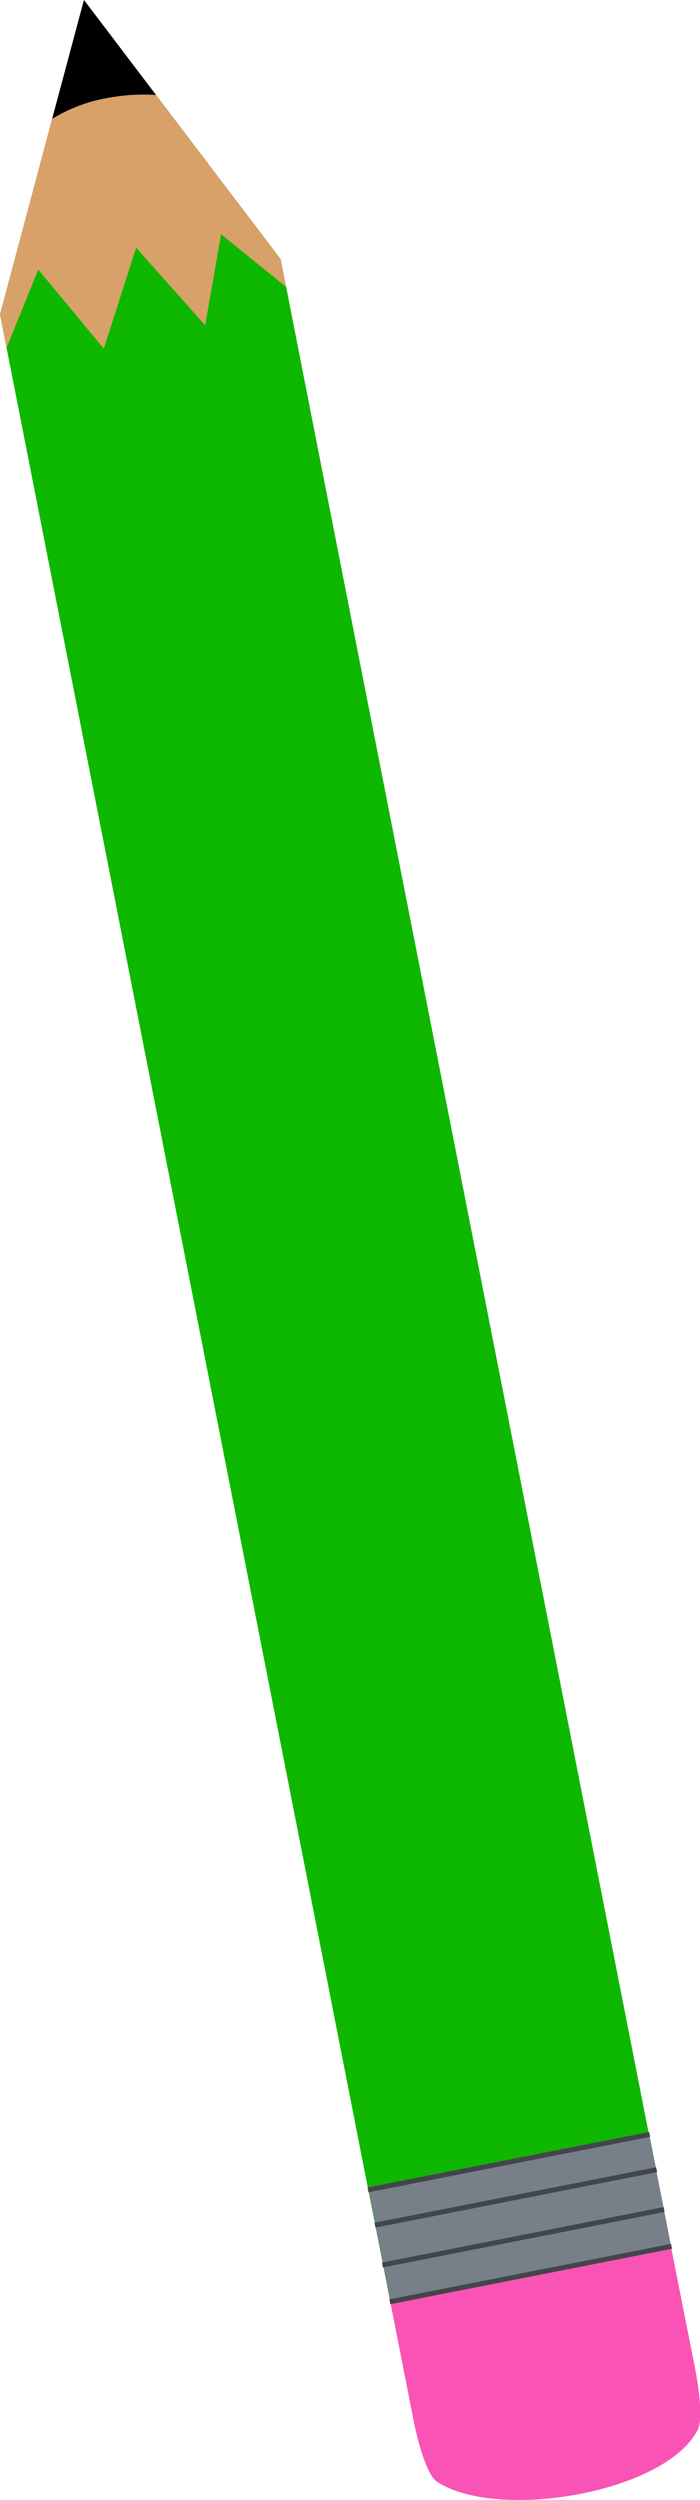 <svg version="1.0" id="greenPencilGraphic" xmlns="http://www.w3.org/2000/svg" xmlns:xlink="http://www.w3.org/1999/xlink" x="0px" y="0px" viewBox="0 0 140.9 502.6" enable-background="new 0 0 140.9 502.6" xml:space="preserve"><g id="greenPencil"><polygon fill="#0EB700" points="56.5,52.1 135.1,451.9 78.6,463 0,63.2 16.9,0 "/><path fill="#F953B6" d="M140.4,488.6c-6.7,12.7-40.5,18.3-52.5,10.3c-2.5-1.7-4.5-11.5-4.5-11.5L78.6,463l56.5-11.1l4.8,24.2C139.9,476.1,141.9,485.8,140.4,488.6z"/><rect x="77.3" y="449.7" transform="matrix(0.981 -0.193 0.193 0.981 -85.525 28.995)" fill="#778089" width="57.6" height="7.9"/><rect x="77.3" y="449.7" transform="matrix(0.981 -0.193 0.193 0.981 -85.525 28.995)" fill="#778089" width="57.6" height="7.9"/><rect x="75.8" y="442" transform="matrix(0.981 -0.193 0.193 0.981 -84.061 28.556)" fill="#778089" width="57.6" height="7.9"/><rect x="74.3" y="434.2" transform="matrix(0.981 -0.193 0.193 0.981 -82.597 28.117)" fill="#778089" width="57.6" height="7.9"/><rect x="77.9" y="456.8" transform="matrix(0.981 -0.193 0.193 0.981 -86.21 29.19)" fill="#434649" width="57.8" height="1"/><rect x="76.4" y="449.4" transform="matrix(0.981 -0.193 0.193 0.981 -84.799 28.767)" fill="#434649" width="57.8" height="1"/><rect x="74.9" y="441.4" transform="matrix(0.981 -0.193 0.193 0.981 -83.292 28.316)" fill="#434649" width="57.8" height="1"/><rect x="73.5" y="434.3" transform="matrix(0.981 -0.193 0.193 0.981 -81.954 27.915)" fill="#434649" width="57.8" height="1"/><polygon fill="#D8A16A" points="56.5,52.1 57.6,57.7 44.5,47.1 41.3,65.4 27.4,49.8 20.9,70.1 7.7,54.2 1.3,70 0,63.2 10.5,23.8 16.9,0 31.4,19.1 "/><path d="M31.4,19.1c-2.9-0.2-6.5-0.1-10.8,0.8c-4,0.8-7.5,2.4-10.1,4L16.9,0L31.4,19.1z"/></g></svg>